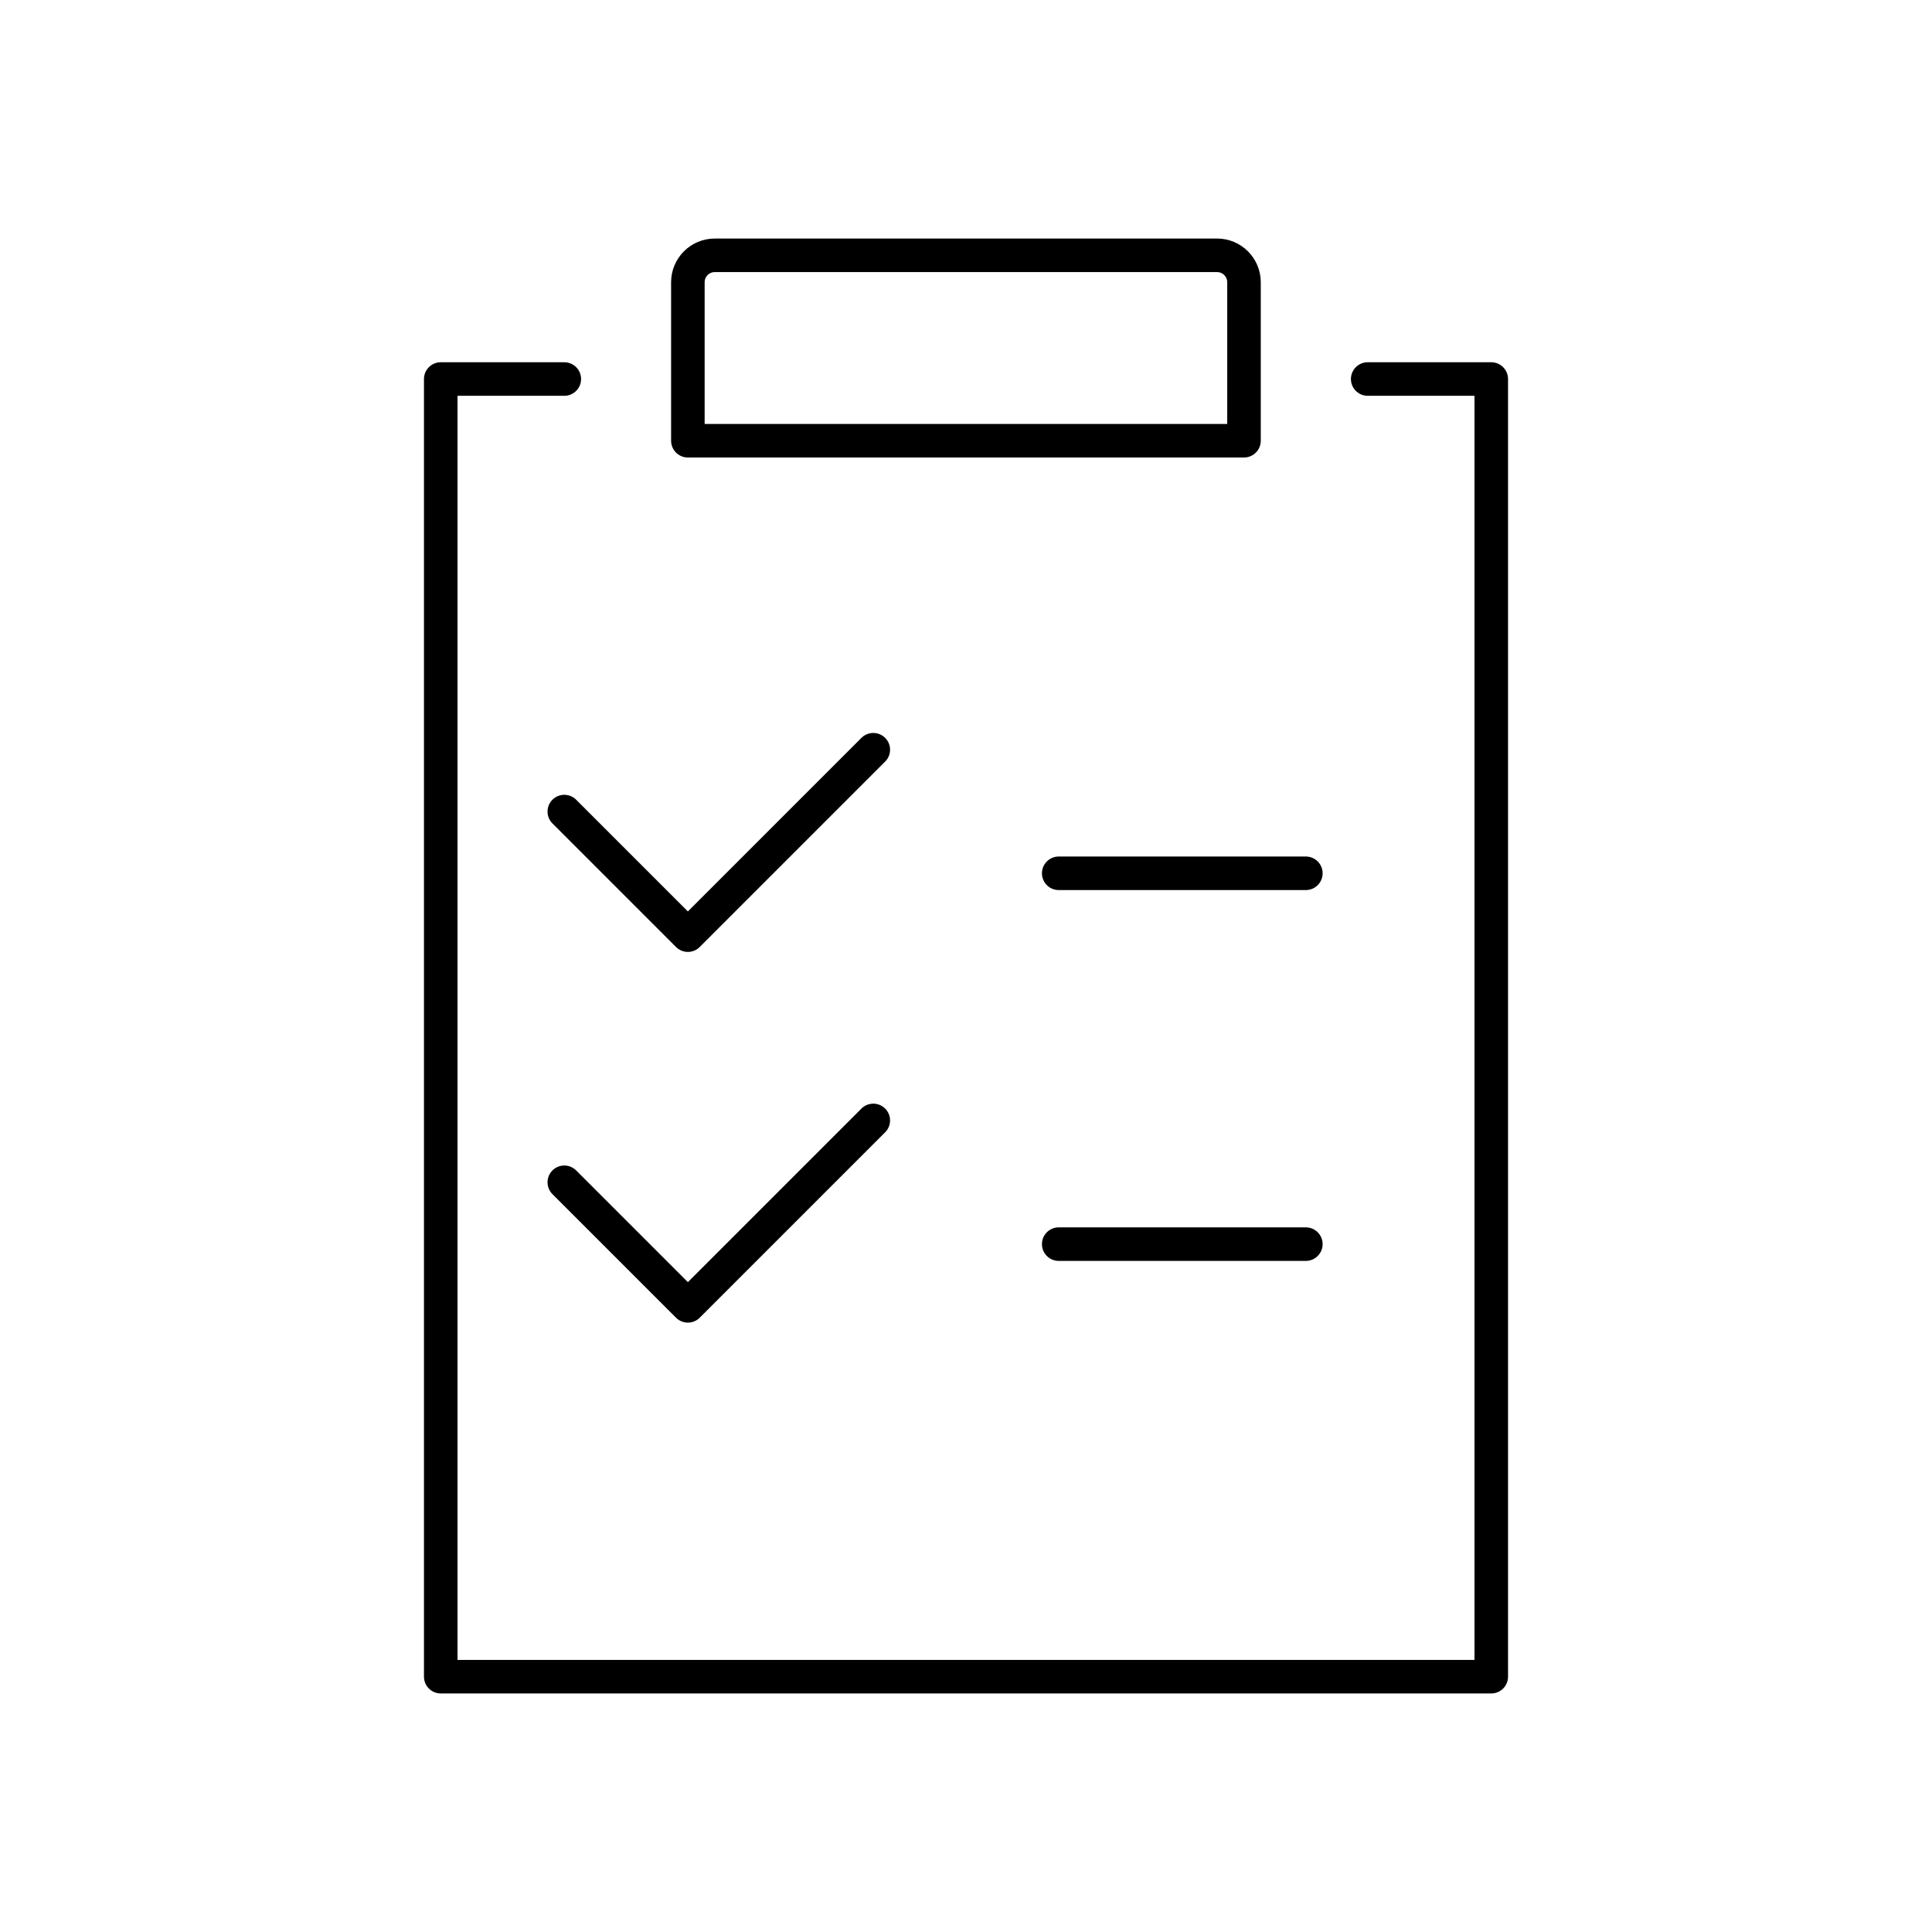 <?xml version="1.0" encoding="UTF-8"?>
<svg id="Layer_1" data-name="Layer 1" xmlns="http://www.w3.org/2000/svg" viewBox="0 0 144 144">
  <defs>
    <style>
      .cls-1 {
        fill: none;
        stroke: #000;
        stroke-linecap: round;
        stroke-linejoin: round;
        stroke-width: 2.5px;
      }
    </style>
  </defs>
  <path class="cls-1" d="m53.27,19.03h37.45c1.1,0,2,.9,2,2v11.82h-41.45v-11.82c0-1.1.9-2,2-2Z"/>
  <polyline class="cls-1" points="101.94 28.25 111.15 28.25 111.15 124.97 32.85 124.97 32.85 28.25 42.06 28.25"/>
  <polyline class="cls-1" points="42.06 60.49 51.27 69.7 65.09 55.88"/>
  <line class="cls-1" x1="78.91" y1="65.09" x2="97.33" y2="65.09"/>
  <polyline class="cls-1" points="42.06 88.12 51.27 97.33 65.09 83.51"/>
  <line class="cls-1" x1="78.91" y1="92.73" x2="97.33" y2="92.73"/>
</svg>